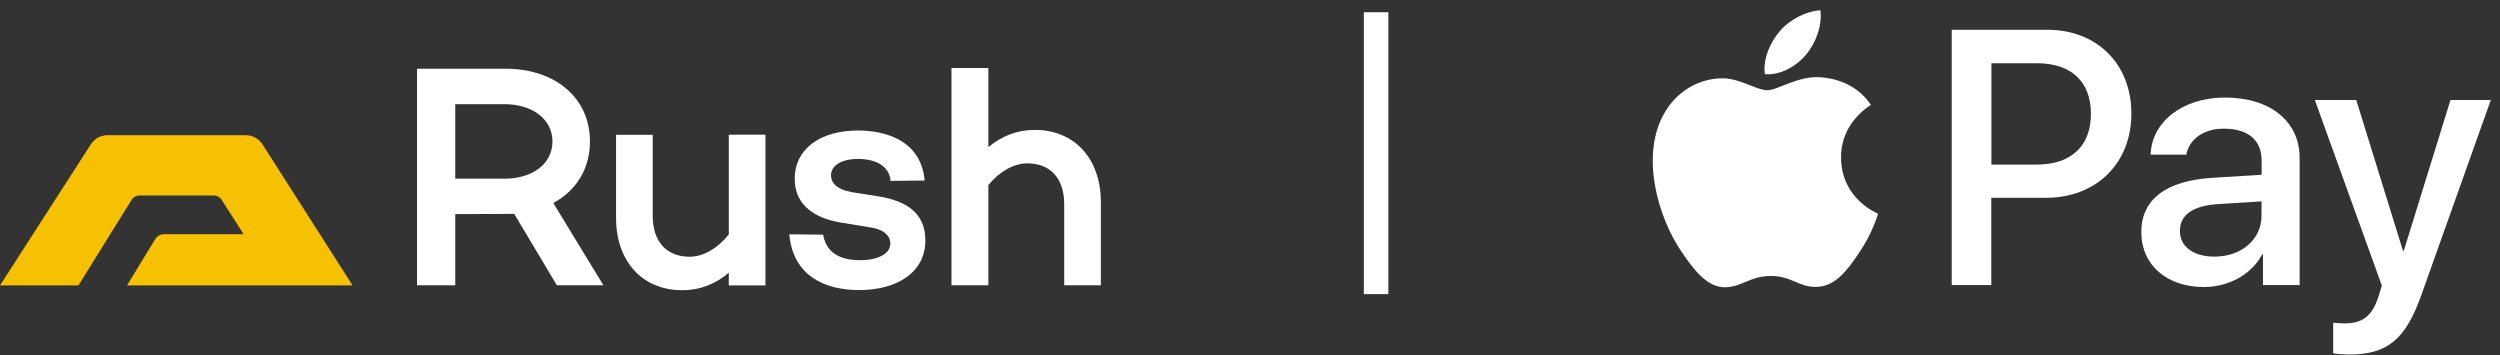 <svg width="204" height="29" viewBox="0 0 204 29" fill="none" xmlns="http://www.w3.org/2000/svg">
<rect x="0" y="0" width="204" height="29" fill="#333333" stroke="none"/>
<path d="M45.15 16.57L45.16 16.56C47 15.56 48.14 13.8 48.14 11.55V11.54C48.14 7.95 45.26 5.61 41.28 5.61H34.03V23.28H37.15V17.47C37.15 17.47 41.74 17.46 41.96 17.45L45.44 23.28H49.24L45.15 16.57ZM41.18 14.58H37.15V8.5H41.18C43.36 8.5 45.08 9.67 45.08 11.54C45.08 13.44 43.36 14.58 41.18 14.58Z" fill="white"/>
<path d="M59.47 23.29H62.46V10.99H59.47V19.13C58.53 20.3 57.36 20.95 56.27 20.95C54.4 20.95 53.26 19.73 53.26 17.6V11H50.27V17.78C50.27 21.34 52.43 23.68 55.65 23.68C57.16 23.68 58.41 23.16 59.47 22.25V23.29Z" fill="white"/>
<path d="M67.81 14.3C67.81 13.57 68.56 12.97 70.02 12.97C71.42 12.97 72.57 13.52 72.67 14.76L75.45 14.73C75.16 11.38 72.12 10.65 70.02 10.65C66.95 10.65 64.85 12.13 64.85 14.6C64.85 16.84 66.62 17.8 68.49 18.14L71.17 18.58C72.13 18.76 72.65 19.23 72.65 19.88C72.65 20.71 71.64 21.23 70.18 21.23C68.52 21.23 67.42 20.61 67.17 19.15L64.41 19.12C64.7 22.5 67.3 23.67 70.1 23.67C73.19 23.67 75.51 22.24 75.51 19.61C75.51 17.22 73.72 16.39 71.85 16.05L69.56 15.69C68.23 15.46 67.81 14.89 67.81 14.3Z" fill="white"/>
<path d="M89.83 23.29V16.5C89.83 12.94 87.67 10.6 84.45 10.6C82.97 10.6 81.72 11.12 80.65 12V5.55H77.64V23.28H80.65V15.1C81.59 13.96 82.76 13.33 83.82 13.33C85.69 13.33 86.84 14.52 86.84 16.68V23.28H89.83V23.29Z" fill="white"/>
<path d="M6.4 23.29L10.73 16.32C10.87 16.09 11.12 15.95 11.4 15.95H17.43C17.7 15.95 17.95 16.09 18.09 16.31L19.88 19.11H13.39C13.1 19.11 12.82 19.26 12.67 19.51L10.36 23.29H28.77L21.42 11.78C21.12 11.31 20.6 11.03 20.04 11.03H8.78C8.22 11.03 7.71 11.31 7.41 11.78L0 23.29H6.4Z" fill="#F5C100"/>
<path d="M147.38 4.46C148.16 3.49 148.69 2.18 148.55 0.84C147.41 0.9 146.02 1.59 145.21 2.57C144.49 3.41 143.84 4.77 144.01 6.05C145.29 6.16 146.57 5.41 147.38 4.46Z" fill="white"/>
<path d="M148.53 6.3C146.67 6.19 145.09 7.36 144.2 7.36C143.31 7.36 141.95 6.36 140.48 6.39C138.57 6.42 136.79 7.5 135.82 9.22C133.82 12.66 135.29 17.77 137.24 20.58C138.18 21.97 139.32 23.5 140.82 23.44C142.24 23.38 142.79 22.52 144.51 22.52C146.23 22.52 146.73 23.44 148.23 23.41C149.78 23.38 150.76 22.02 151.7 20.63C152.78 19.05 153.23 17.52 153.25 17.44C153.22 17.41 150.25 16.27 150.23 12.86C150.2 10 152.56 8.64 152.67 8.56C151.33 6.58 149.25 6.36 148.53 6.3Z" fill="white"/>
<path d="M167.07 2.43C171.11 2.43 173.92 5.22 173.92 9.27C173.92 13.34 171.05 16.14 166.96 16.14H162.49V23.26H159.26V2.43H167.07ZM162.49 13.43H166.2C169.01 13.43 170.62 11.91 170.62 9.29C170.62 6.67 169.02 5.16 166.22 5.16H162.5V13.43H162.49Z" fill="white"/>
<path d="M174.73 18.94C174.73 16.27 176.76 14.74 180.52 14.51L184.55 14.26V13.11C184.55 11.42 183.44 10.5 181.46 10.5C179.83 10.5 178.65 11.34 178.4 12.62H175.49C175.58 9.92 178.12 7.96 181.55 7.96C185.25 7.96 187.65 9.89 187.65 12.9V23.26H184.66V20.76H184.59C183.74 22.39 181.86 23.42 179.83 23.42C176.82 23.42 174.73 21.63 174.73 18.94ZM184.54 17.6V16.43L180.95 16.66C178.93 16.79 177.88 17.54 177.88 18.85C177.88 20.12 178.98 20.94 180.69 20.94C182.88 20.95 184.54 19.55 184.54 17.6Z" fill="white"/>
<path d="M190.39 28.83V26.33C190.59 26.36 191.08 26.39 191.34 26.39C192.77 26.39 193.58 25.78 194.07 24.23L194.36 23.31L188.89 8.16H192.27L196.08 20.46H196.15L199.96 8.16H203.25L197.58 24.08C196.28 27.73 194.8 28.93 191.65 28.93C191.4 28.92 190.61 28.89 190.39 28.83Z" fill="white"/>
<path d="M112.29 1L112.29 24" stroke="white" stroke-width="2" stroke-miterlimit="10"/>
</svg>
